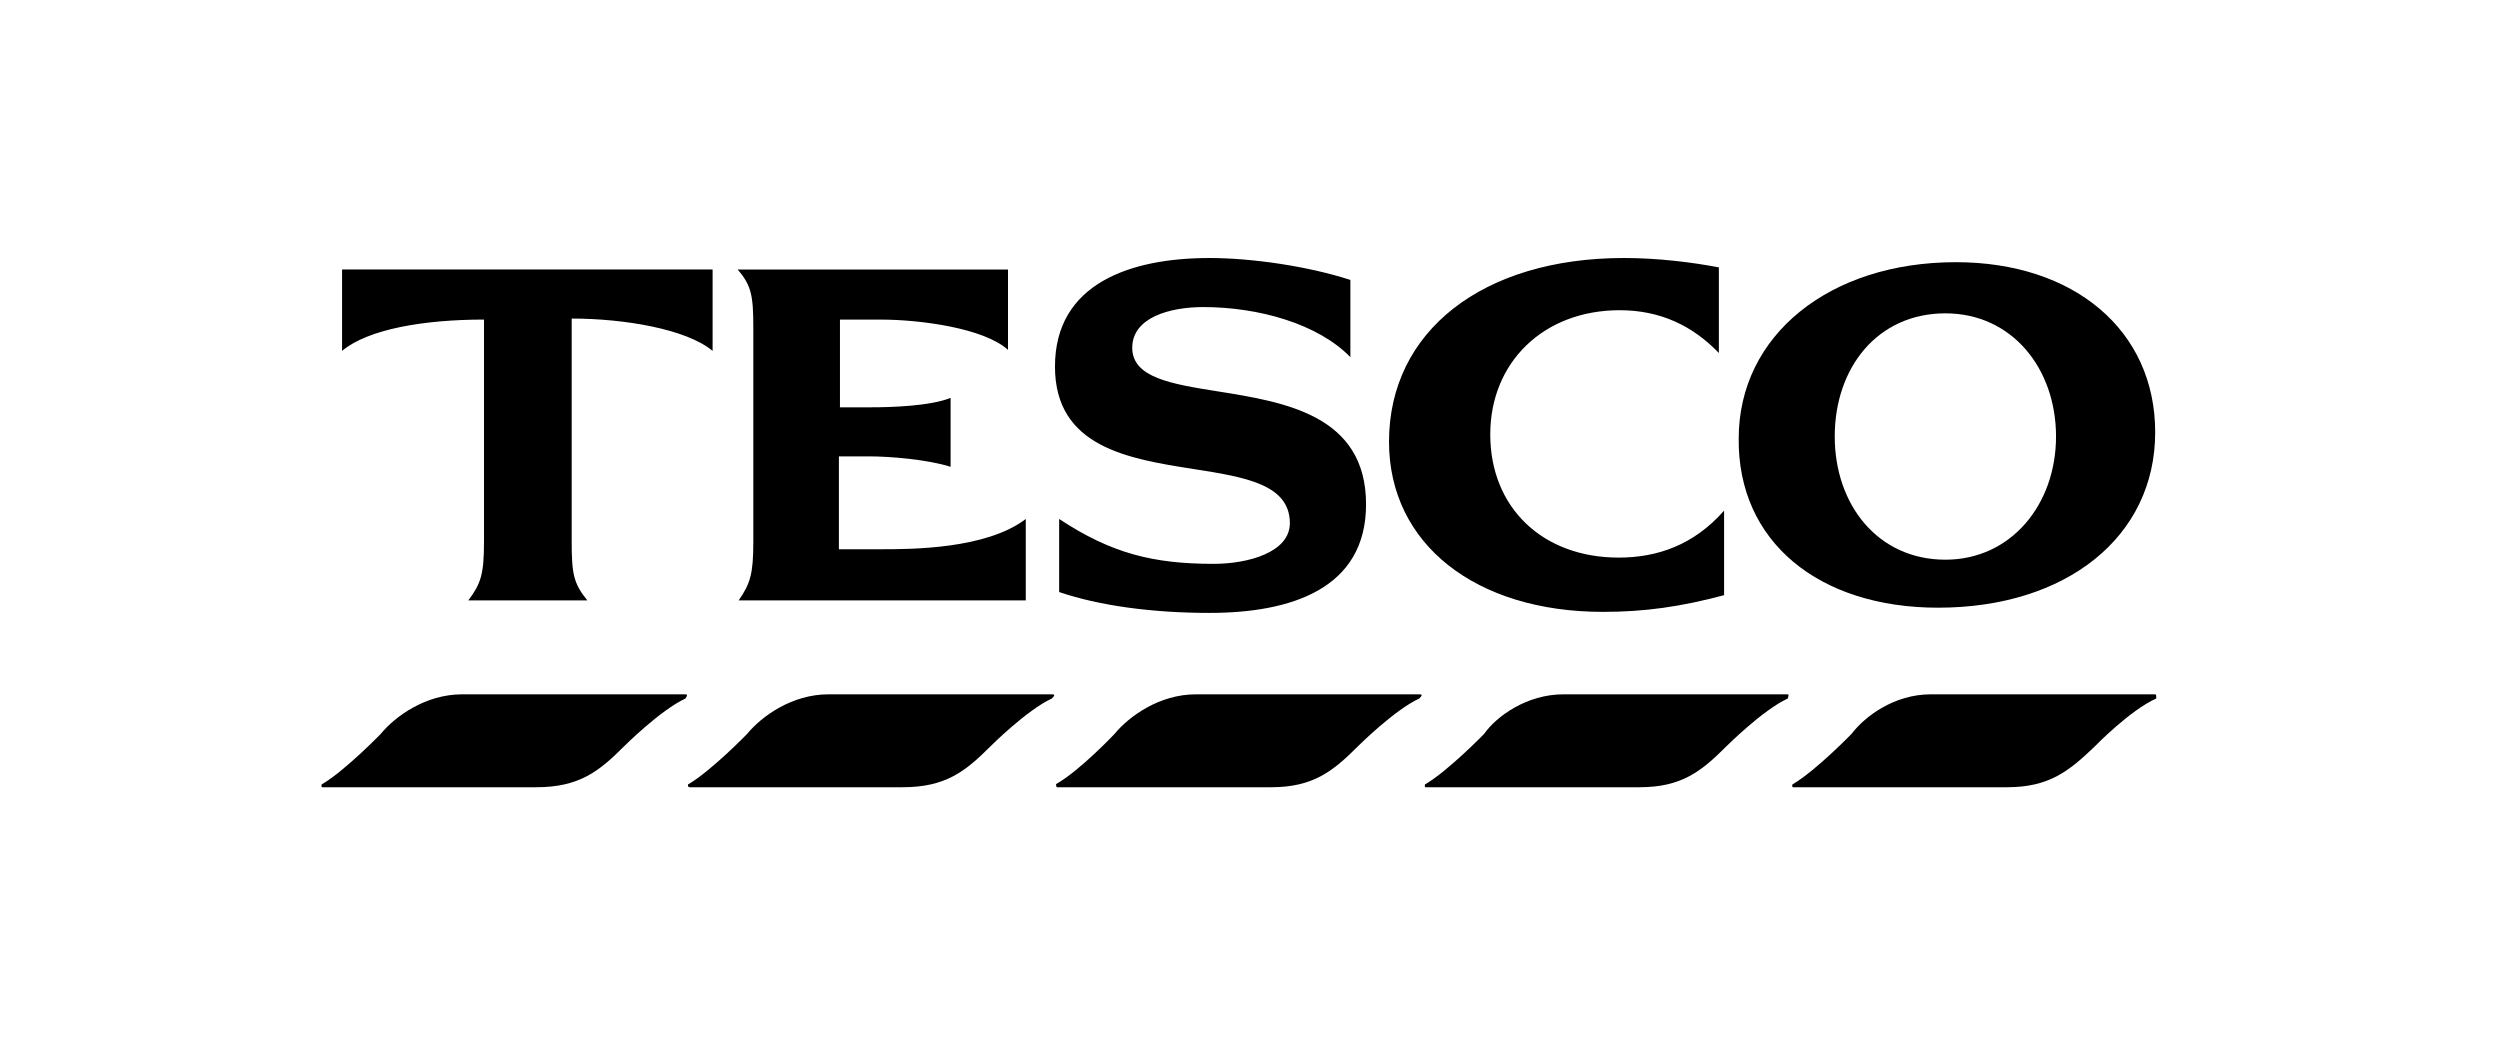 <svg width="104" height="44" fill="none" xmlns="http://www.w3.org/2000/svg"><path d="M71.722 24.759c-1.78.478-3.3.695-5.037.695-5.298 0-8.902-2.823-8.902-7.078 0-4.603 3.908-7.643 9.77-7.643 1.39 0 2.823.174 3.952.39v3.562c-1.086-1.13-2.432-1.78-4.125-1.78-3.17 0-5.385 2.17-5.385 5.167 0 3.04 2.171 5.124 5.341 5.124 1.607 0 3.127-.521 4.386-1.954v3.517ZM19.223 28.884h9.292c.087 0 .087.044 0 .174-1.042.478-2.562 1.997-2.562 1.997-1.042 1.043-1.867 1.694-3.647 1.694h-8.902c-.044 0-.044-.13 0-.13.955-.565 2.431-2.085 2.431-2.085.608-.738 1.868-1.65 3.387-1.65ZM80.32 28.884h9.336c.044 0 .044.044.044.174-1.086.478-2.562 1.997-2.562 1.997-1.086 1.043-1.911 1.694-3.648 1.694h-8.902c-.043 0-.043-.13 0-.13.955-.565 2.432-2.085 2.432-2.085.564-.738 1.78-1.65 3.3-1.65ZM43.757 28.884h-9.293c-1.52 0-2.779.912-3.387 1.65 0 0-1.476 1.52-2.432 2.085-.043 0-.043.13.044.13h8.858c1.78 0 2.606-.651 3.648-1.694 0 0 1.52-1.52 2.562-1.997.13-.13.13-.174 0-.174ZM49.75 28.884h9.292c.13 0 .13.044 0 .174-1.042.478-2.562 1.997-2.562 1.997-1.042 1.043-1.867 1.694-3.604 1.694h-8.902c-.043 0-.043-.13-.043-.13.998-.565 2.431-2.085 2.431-2.085.608-.738 1.868-1.65 3.388-1.65ZM74.371 28.884h-9.336c-1.52 0-2.78.912-3.3 1.65 0 0-1.477 1.52-2.432 2.085-.044 0-.044.13 0 .13h8.902c1.737 0 2.562-.651 3.604-1.694 0 0 1.52-1.52 2.562-1.997.043-.13.043-.174 0-.174ZM20.134 22.544c0 1.346-.13 1.737-.651 2.432h4.95c-.564-.695-.651-1.085-.651-2.432v-9.292c2.171 0 4.777.434 5.862 1.346V11.21H14.23v3.387c1.085-.912 3.43-1.303 5.905-1.303v9.25ZM30.73 24.976c.477-.695.608-1.085.608-2.432V13.6c0-1.303-.087-1.737-.652-2.388h11.247v3.343c-.998-.912-3.69-1.259-5.254-1.259h-1.737v3.648h1.303c.781 0 2.431-.044 3.3-.391v2.866c-.955-.304-2.519-.434-3.387-.434h-1.26v3.864h1.737c1.26 0 4.386 0 6.037-1.259v3.387H30.73ZM53.658 21.763c0 1.216-1.737 1.693-3.17 1.693-2.519 0-4.256-.434-6.427-1.867v3.04c1.65.564 3.865.868 6.253.868 3.387 0 6.514-.999 6.514-4.516 0-3.715-3.387-4.256-6.163-4.699-1.93-.307-3.564-.568-3.564-1.815 0-1.259 1.563-1.693 2.953-1.693 2.301 0 4.776.695 6.122 2.084v-3.213c-1.737-.565-4.082-.912-5.862-.912-3.257 0-6.427 1.042-6.427 4.516 0 3.358 3.067 3.839 5.765 4.262 2.117.332 4.006.629 4.006 2.252Z" fill="#000"/><path fill-rule="evenodd" clip-rule="evenodd" d="M89.656 17.985c0 4.342-3.69 7.295-9.032 7.295-4.95 0-8.337-2.736-8.294-7.035 0-4.299 3.778-7.338 9.032-7.338 4.907 0 8.294 2.822 8.294 7.078Zm-4.125.174c0-2.823-1.824-5.124-4.603-5.124-2.822 0-4.603 2.258-4.603 5.123 0 2.823 1.78 5.125 4.603 5.125 2.736 0 4.603-2.302 4.603-5.125Z" fill="#000"/></svg>